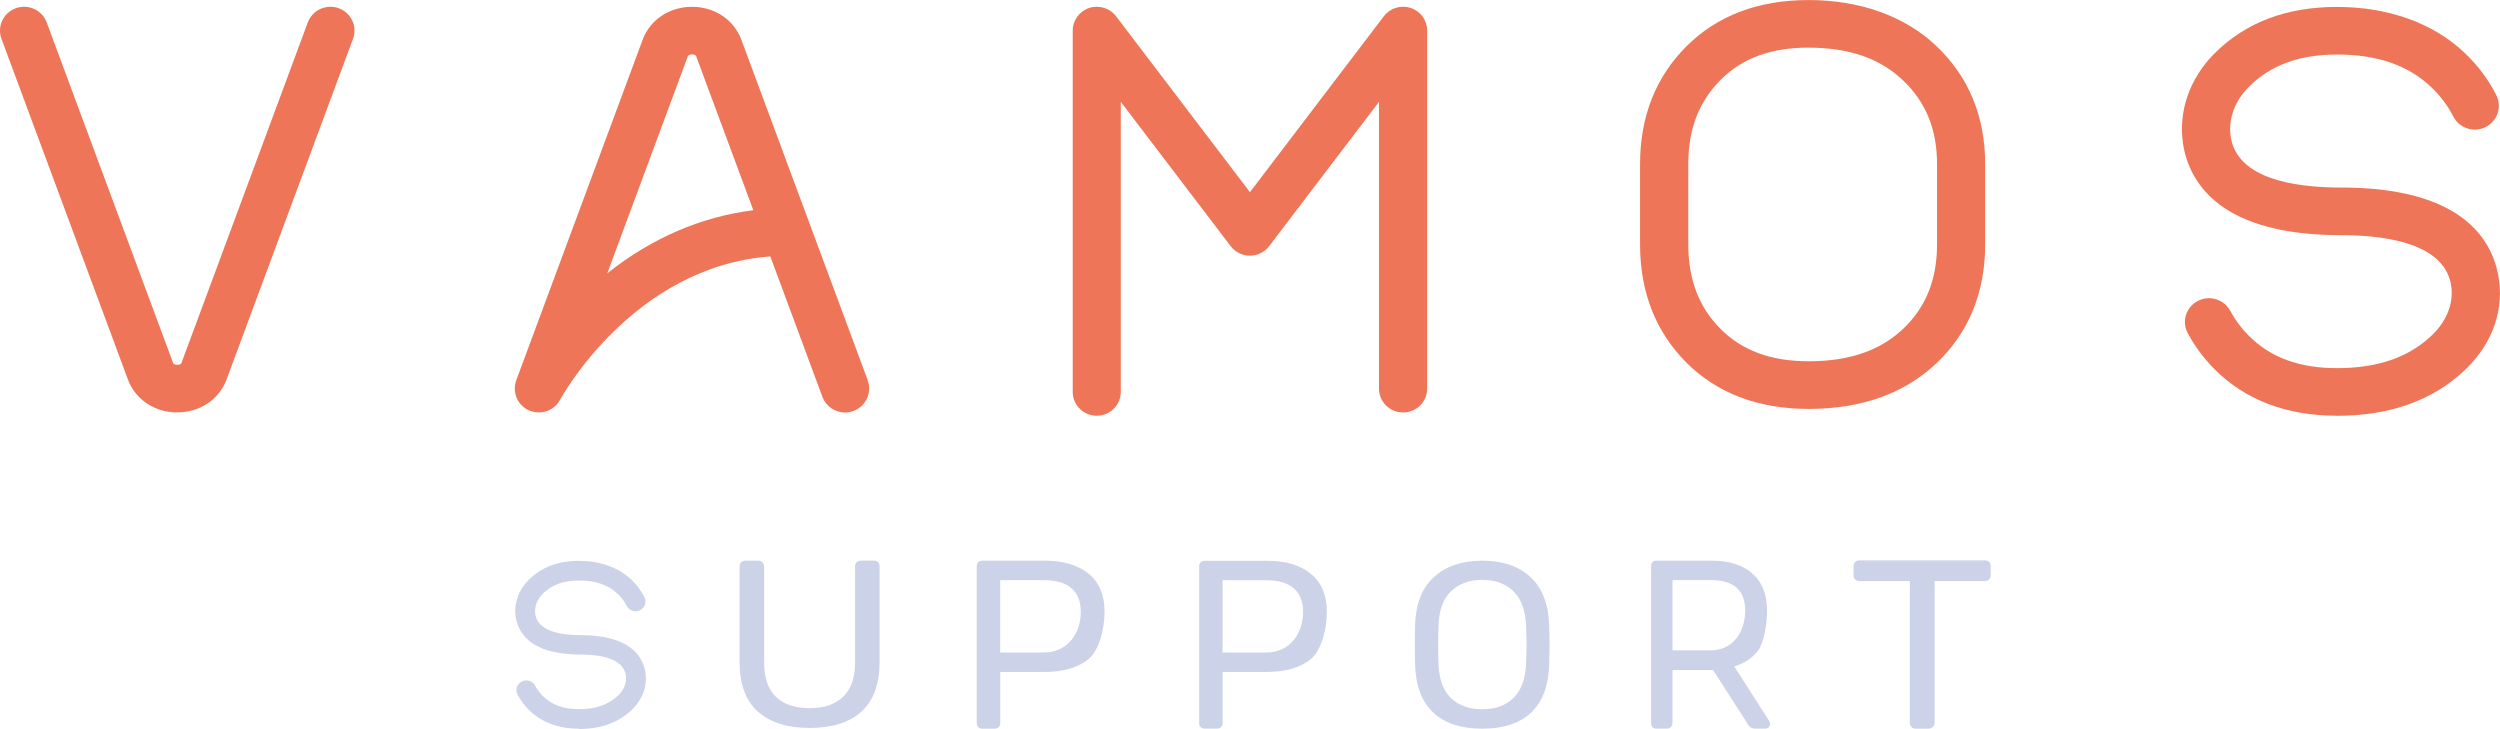 <?xml version="1.0" encoding="UTF-8"?> <svg xmlns="http://www.w3.org/2000/svg" version="1.1" viewBox="0 0 473.26 137.94"><defs><style> .cls-1 { fill: #ccd2e7; } .cls-2 { fill: #ee7557; } </style></defs><g><g id="Layer_1"><g><g><path class="cls-1" d="M109.58,137.94c-3.92,0-7.12-1.22-9.51-3.61-.84-.84-1.54-1.78-2.09-2.81-.49-.9-.14-2.02.78-2.5.91-.48,2.05-.14,2.53.77.38.71.87,1.36,1.45,1.95,1.68,1.69,3.92,2.51,6.85,2.51,3.16,0,5.57-.83,7.36-2.53l.08-.07c1.18-1.15,1.69-2.59,1.42-3.97-.6-3.05-4.82-3.74-8.25-3.77h-.31c-3.94,0-7-.72-9.08-2.13-1.78-1.21-2.89-2.94-3.19-5-.37-2.51.52-5.05,2.44-6.98l.02-.02c2.39-2.4,5.59-3.61,9.51-3.61s7.44,1.2,9.94,3.58c1.02.97,1.84,2.07,2.46,3.28.46.91.09,2.03-.83,2.49-.92.46-2.05.09-2.51-.82-.42-.83-1-1.6-1.71-2.27-1.8-1.71-4.2-2.54-7.34-2.54-2.92,0-5.16.82-6.85,2.51l-.03.03c-1.08,1.09-1.59,2.49-1.39,3.84.48,3.28,4.93,3.97,8.58,3.97h.33c8.74.09,11.29,3.73,11.89,6.77.51,2.61-.39,5.28-2.47,7.31-.04.03-.07.07-.11.11-2.49,2.37-5.83,3.57-9.95,3.57Z"></path><g><path class="cls-1" d="M143.46,134.71c-2.3-2.07-3.45-5.2-3.45-9.39v-18.11c0-.33.1-.59.3-.78.2-.19.46-.29.79-.29h2.37c.36,0,.65.1.86.29s.32.45.32.78v18.2c0,2.92.75,5.09,2.24,6.51,1.5,1.43,3.63,2.14,6.39,2.14s4.84-.72,6.34-2.17,2.25-3.61,2.25-6.49v-18.2c0-.33.1-.59.3-.78.2-.19.48-.29.84-.29h2.37c.33,0,.6.1.81.29.21.19.32.45.32.78v18.11c0,4.19-1.14,7.32-3.43,9.39-2.29,2.07-5.55,3.1-9.79,3.1s-7.52-1.03-9.82-3.1Z"></path><path class="cls-1" d="M185.18,137.64c-.19-.2-.28-.45-.28-.75v-29.67c0-.33.09-.6.28-.79.19-.2.44-.3.75-.3h11.84c3.52,0,6.29.83,8.31,2.48,2.01,1.65,3.02,4.05,3.02,7.2s-1.01,7.3-3.02,8.94c-2.01,1.63-4.78,2.45-8.31,2.45h-8.42v9.69c0,.3-.1.55-.3.75-.2.2-.46.3-.77.3h-2.34c-.31,0-.56-.1-.75-.3ZM197.53,123.52c4.71,0,7.07-3.74,7.07-7.71,0-1.94-.59-3.42-1.76-4.45-1.17-1.03-2.94-1.54-5.31-1.54h-8.19v13.71h8.19Z"></path><path class="cls-1" d="M271.34,134.91c-2.18-2.02-3.33-5.06-3.46-9.12-.03-.88-.05-2.13-.05-3.75s.02-2.86.05-3.71c.12-4,1.31-7.04,3.57-9.1,2.26-2.06,5.31-3.09,9.14-3.09s6.88,1.03,9.12,3.09c2.24,2.06,3.42,5.1,3.55,9.1.06,1.71.09,2.95.09,3.71s-.03,1.99-.09,3.75c-.12,4.06-1.27,7.11-3.43,9.12-2.17,2.02-5.24,3.03-9.24,3.03s-7.08-1.01-9.26-3.03ZM286.5,132.13c1.47-1.43,2.27-3.61,2.4-6.56.06-1.77.09-2.94.09-3.53,0-.65-.03-1.82-.09-3.53-.12-2.94-.92-5.14-2.4-6.58-1.47-1.44-3.44-2.16-5.9-2.16s-4.43.72-5.92,2.16c-1.49,1.44-2.28,3.64-2.37,6.58-.03.85-.05,2.03-.05,3.53s.02,2.65.05,3.53c.09,2.94.87,5.13,2.35,6.56,1.48,1.43,3.46,2.14,5.94,2.14s4.42-.71,5.9-2.14Z"></path><path class="cls-1" d="M312.82,137.64c-.17-.2-.26-.45-.26-.75v-29.67c0-.33.09-.6.26-.79.17-.2.4-.3.69-.3h10.52c3.28,0,5.84.81,7.7,2.43,1.85,1.62,2.78,3.98,2.78,7.06,0,2.3-.55,5.96-1.64,7.44-1.09,1.49-2.62,2.51-4.57,3.09l6.64,10.37c.09.18.13.35.13.5,0,.24-.09.45-.26.64-.17.18-.37.27-.6.27h-1.9c-.43,0-.77-.11-1.01-.32-.25-.21-.47-.51-.67-.91l-6.34-9.87h-7.68v10.05c0,.3-.1.55-.3.75-.2.2-.45.3-.73.3h-2.07c-.29,0-.52-.1-.69-.3ZM323.86,123.11c4.34,0,6.51-3.68,6.51-7.53s-2.17-5.77-6.51-5.77h-7.25v13.3h7.25Z"></path><path class="cls-1" d="M361.86,137.64c-.21-.2-.32-.45-.32-.75v-26.89h-9.53c-.33,0-.6-.1-.81-.3-.21-.2-.32-.45-.32-.75v-1.77c0-.33.11-.6.32-.8.21-.2.48-.3.81-.3h23.7c.36,0,.64.1.84.3s.3.46.3.8v1.77c0,.3-.11.55-.32.75-.21.2-.49.3-.82.3h-9.48v26.89c0,.3-.12.55-.35.75-.23.2-.51.3-.84.3h-2.37c-.33,0-.6-.1-.81-.3Z"></path><path class="cls-1" d="M227.28,137.64c-.19-.2-.28-.45-.28-.75v-29.64c0-.33.09-.6.28-.79.19-.2.44-.3.75-.3h11.83c3.52,0,6.29.82,8.3,2.47,2.01,1.65,3.02,4.05,3.02,7.19s-1.01,7.3-3.02,8.93c-2.01,1.63-4.78,2.45-8.3,2.45h-8.41v9.68c0,.3-.1.55-.3.75-.2.2-.46.3-.77.3h-2.34c-.31,0-.56-.1-.75-.3ZM239.62,123.53c4.71,0,7.06-3.74,7.06-7.7,0-1.93-.58-3.42-1.75-4.45-1.17-1.03-2.94-1.54-5.31-1.54h-8.18v13.69h8.18Z"></path></g></g><g><path class="cls-2" d="M342.38,77.41c-9.55,0-17.34-2.96-23.16-8.79-5.8-5.82-8.75-13.34-8.75-22.37v-15.19c0-8.95,2.94-16.44,8.75-22.26,5.82-5.84,13.61-8.79,23.15-8.79s18.12,2.93,24.2,8.71c6.13,5.83,9.23,13.35,9.23,22.34v15.19c0,9.11-3.09,16.68-9.19,22.48-6.05,5.76-14.21,8.68-24.23,8.68ZM342.38,9.01c-7.11,0-12.56,2-16.66,6.11-4.12,4.13-6.12,9.34-6.12,15.93v15.19c0,6.67,2,11.91,6.12,16.04,4.1,4.11,9.55,6.11,16.66,6.11,7.7,0,13.55-2.02,17.91-6.16,4.31-4.1,6.4-9.33,6.4-15.99v-15.19c0-6.54-2.11-11.72-6.44-15.84-4.38-4.17-10.23-6.19-17.87-6.19Z"></path><g><path class="cls-2" d="M442.4,78.7c-9.55,0-17.34-2.96-23.16-8.79-2.03-2.04-3.75-4.34-5.09-6.84-1.18-2.2-.34-4.93,1.89-6.09,2.22-1.17,4.98-.33,6.16,1.87.93,1.73,2.11,3.32,3.53,4.73,4.1,4.11,9.55,6.11,16.66,6.11,7.7,0,13.55-2.02,17.91-6.16l.19-.18c2.86-2.79,4.12-6.31,3.46-9.65-1.46-7.43-11.72-9.1-20.08-9.18h-.74c-9.59-.01-17.03-1.76-22.11-5.19-4.34-2.94-7.03-7.15-7.77-12.18-.9-6.1,1.26-12.3,5.93-17l.05-.05c5.82-5.83,13.61-8.79,23.15-8.79s18.12,2.93,24.2,8.71c2.48,2.35,4.49,5.04,5.98,7.98,1.13,2.22.22,4.93-2.03,6.05-2.25,1.12-4.99.22-6.12-2.01-1.03-2.03-2.43-3.89-4.15-5.53-4.38-4.17-10.23-6.19-17.87-6.19-7.11,0-12.56,2-16.66,6.11l-.07.07c-2.62,2.64-3.87,6.06-3.38,9.35,1.17,7.98,12,9.65,20.88,9.65h.82c21.28.23,27.48,9.09,28.93,16.48,1.25,6.36-.94,12.85-6.01,17.79-.09.08-.18.17-.27.26-6.05,5.76-14.2,8.68-24.23,8.68Z"></path><path class="cls-2" d="M33.56,78.08c-4.27,0-7.94-2.45-9.34-6.23L.28,7.35C-.59,5.01.63,2.42,2.99,1.56c2.36-.86,4.98.34,5.85,2.68l23.94,64.5c.12.32.77.32.78.32s.66,0,.78-.32L58.27,4.24c.87-2.34,3.49-3.54,5.85-2.68,2.36.86,3.58,3.45,2.71,5.78l-23.94,64.5c-1.4,3.78-5.07,6.23-9.34,6.23Z"></path></g><path class="cls-2" d="M207.63,78.7c-2.52,0-4.56-2.02-4.56-4.51V5.79c0-1.94,1.25-3.66,3.11-4.28,1.86-.61,3.91.02,5.09,1.56l25.35,33.31,25.35-33.31c1.18-1.55,3.23-2.18,5.09-1.56,1.86.61,3.11,2.34,3.11,4.28v67.78c0,2.49-2.04,4.51-4.56,4.51s-4.56-2.02-4.56-4.51V19.28l-20.8,27.32c-.86,1.13-2.21,1.8-3.64,1.8s-2.78-.67-3.64-1.8l-20.8-27.32v54.91c0,2.49-2.04,4.51-4.56,4.51Z"></path><path class="cls-2" d="M164.28,72.02L140.34,7.52c-1.4-3.78-5.07-6.23-9.34-6.23s-7.94,2.45-9.34,6.23l-23.94,64.5s-.03.09-.04.13c-.03.08-.06.17-.08.25-.02.06-.03.12-.04.19-.02.08-.04.17-.05.25-.01.07-.02.14-.03.2,0,.08-.02.15-.02.23,0,.07,0,.15,0,.22,0,.07,0,.14,0,.21,0,.08,0,.16.01.24,0,.07.01.13.02.2.01.08.02.16.04.24.01.06.02.13.04.19.02.08.04.15.06.22.02.07.04.13.06.2.02.07.05.14.08.21.03.07.05.14.08.2.03.06.06.12.09.18.03.07.07.14.11.21.03.06.07.11.1.17.04.07.09.14.13.2.04.05.08.1.12.16.05.06.1.13.15.19.04.05.09.1.14.15.05.06.1.11.16.16.05.05.11.1.17.15.05.05.11.09.16.14.07.05.13.1.2.15.05.04.11.08.16.11.07.05.15.09.23.13.04.02.08.05.12.07.02,0,.03.01.05.02.12.06.24.11.36.16.04.02.09.04.13.05,0,0,0,0,.01,0,.15.06.31.1.46.14.05.01.11.02.16.03.11.02.23.05.34.06.06,0,.12.01.18.02.11.01.22.02.34.02.03,0,.06,0,.08,0,.02,0,.05,0,.07,0,.16,0,.33-.01.49-.03.02,0,.04,0,.06,0,.18-.03.37-.06.54-.11.04-.01.08-.02.12-.03.14-.04.28-.09.41-.14.05-.02.09-.03.13-.05.16-.07.33-.15.48-.24.02-.01.04-.03.06-.04.14-.08.27-.17.39-.27.04-.03.09-.07.13-.1.12-.09.23-.2.34-.3.02-.02.05-.05.07-.07.13-.13.25-.28.36-.43.02-.03.05-.07.07-.1.09-.13.18-.27.26-.41.01-.02.03-.05.04-.07.14-.26,13.74-25.23,39.81-27.13l9.86,26.58c.68,1.83,2.42,2.96,4.28,2.96.52,0,1.05-.09,1.57-.28,2.36-.86,3.58-3.45,2.71-5.78ZM114.96,51.74l15.26-41.12c.12-.32.77-.32.78-.32s.66,0,.78.32l10.83,29.18c-9.87,1.22-19.26,5.27-27.65,11.94Z"></path></g></g></g></g></svg> 